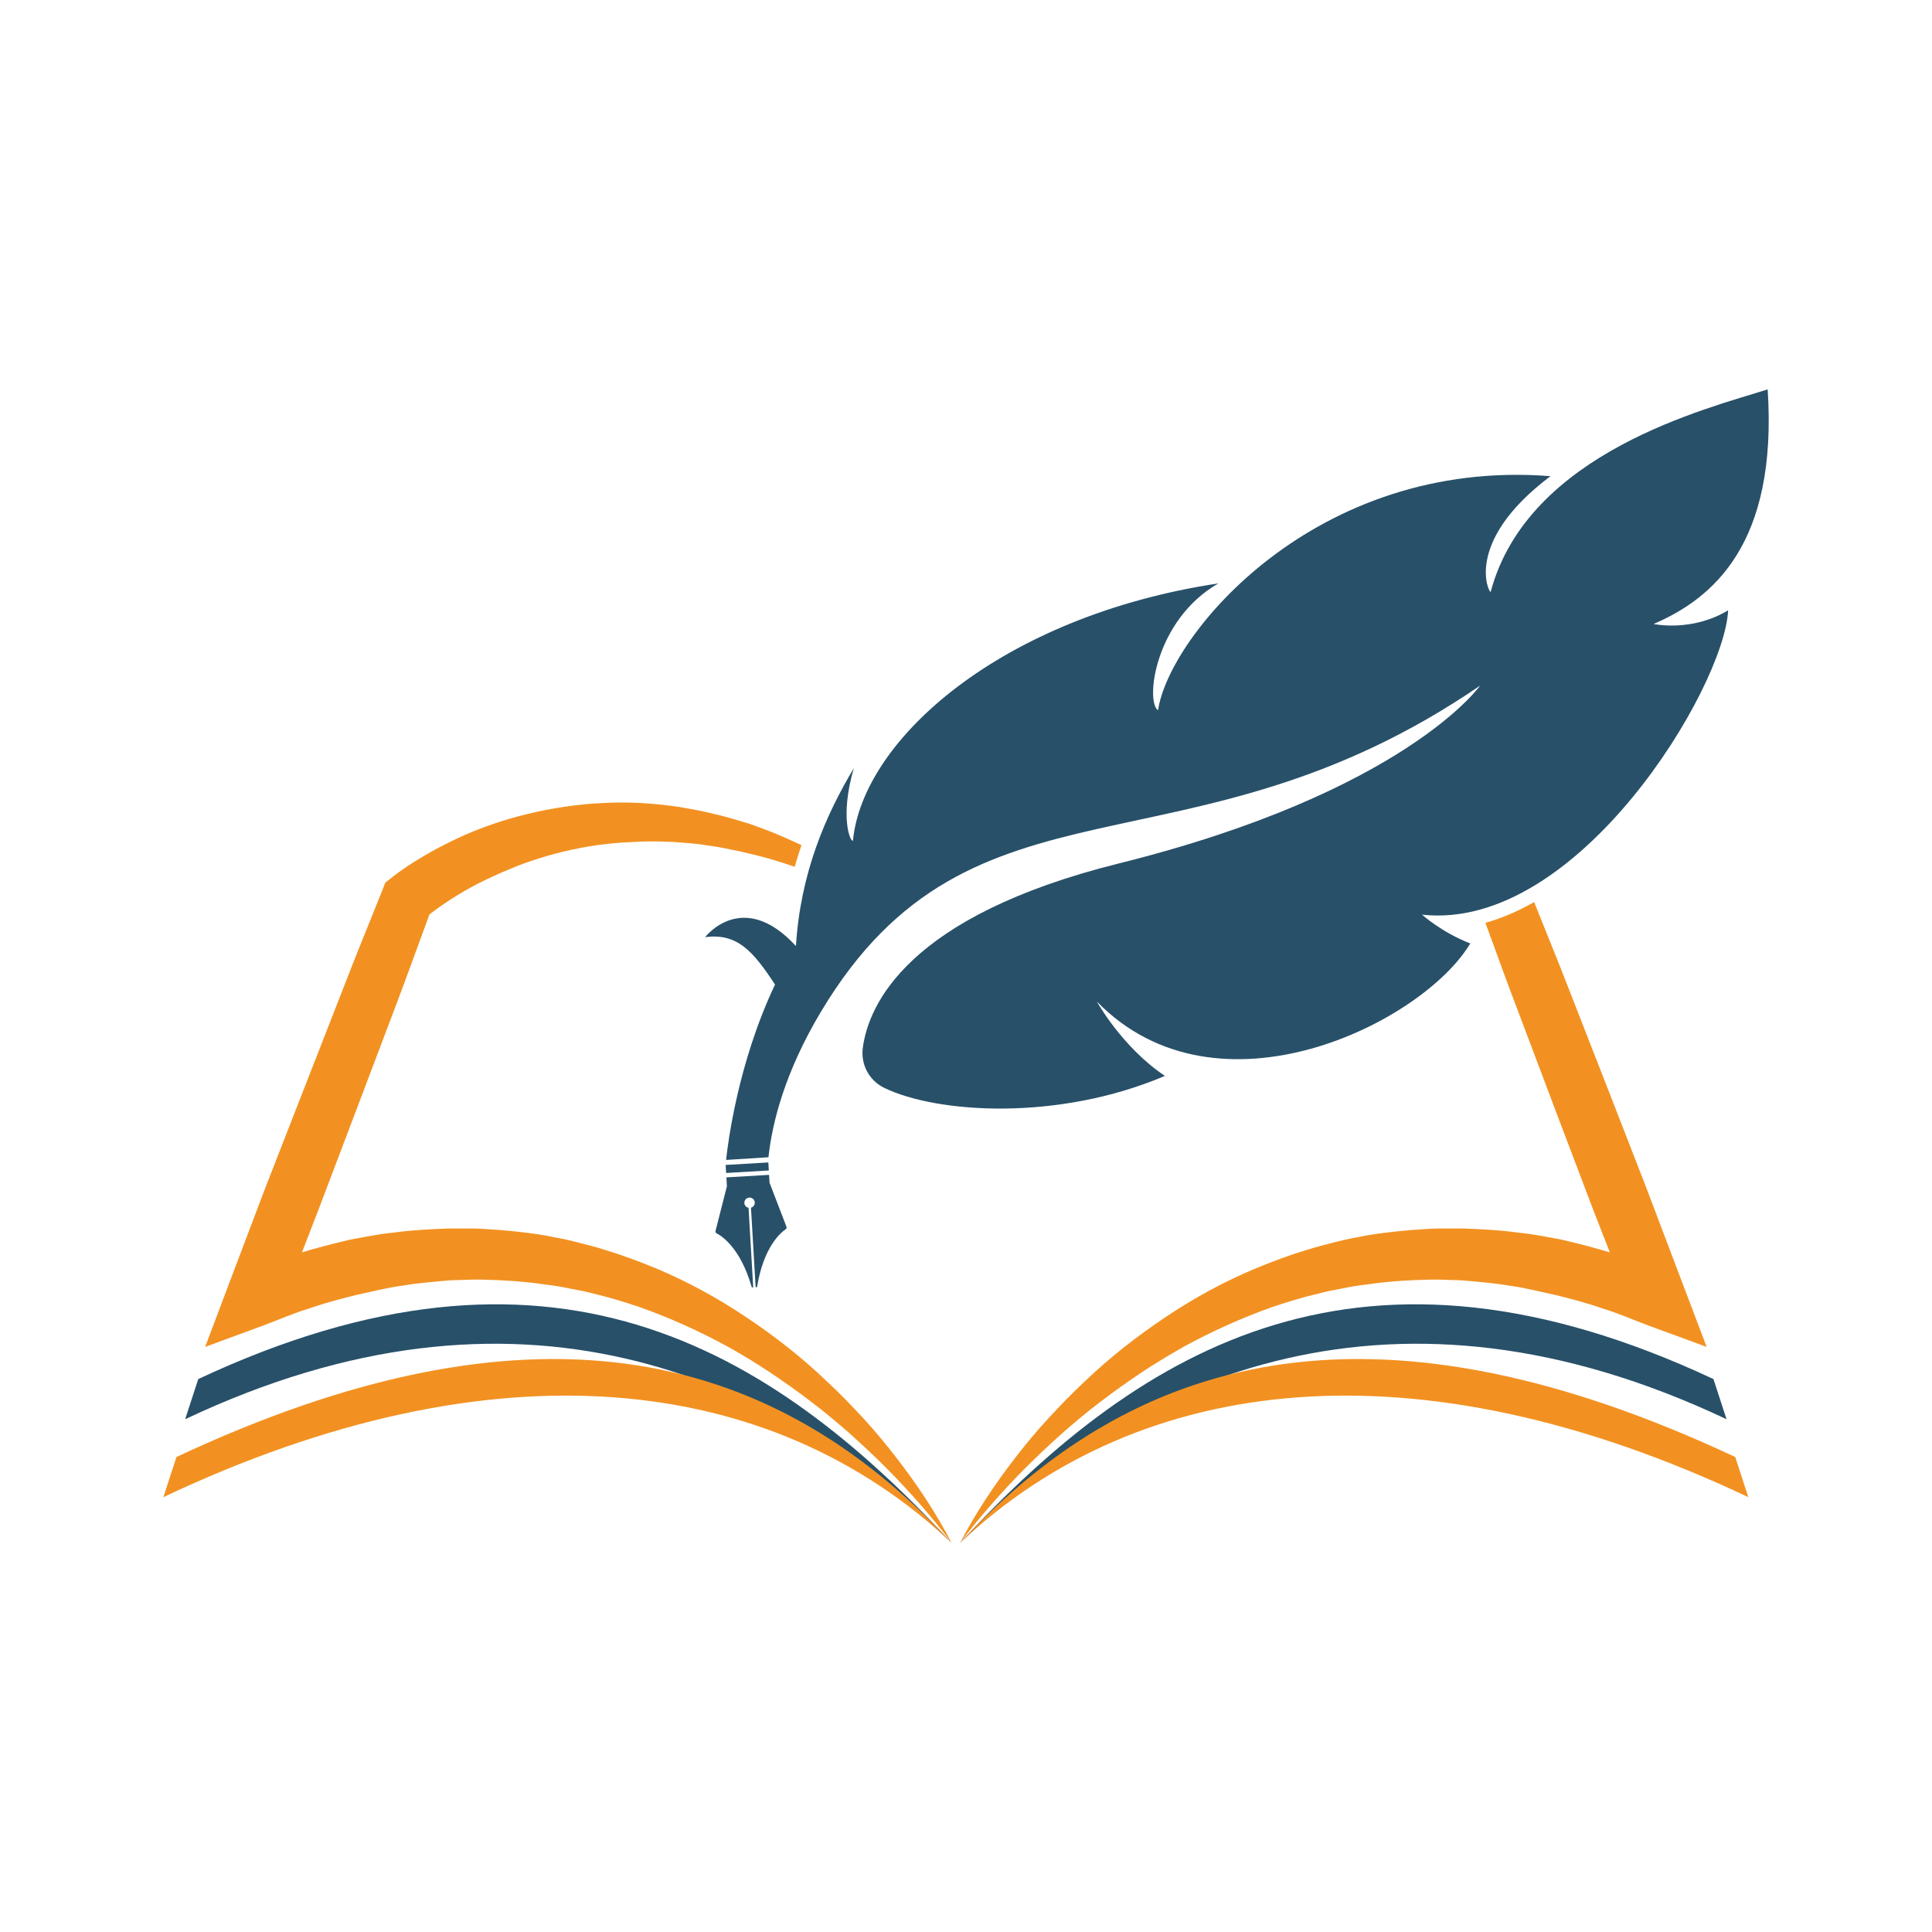<svg xmlns="http://www.w3.org/2000/svg" xmlns:xlink="http://www.w3.org/1999/xlink" xmlns:serif="http://www.serif.com/" width="100%" height="100%" viewBox="0 0 20834 20834" version="1.1" xml:space="preserve" style="fill-rule:evenodd;clip-rule:evenodd;stroke-linejoin:round;stroke-miterlimit:2;">
    <rect x="0" y="0" width="20834" height="20834" fill="#808080" stroke="none"/>
    <g transform="matrix(4.167,0,0,4.167,0,0)">
        <rect x="0" y="0" width="5000" height="5000" style="fill:white;fill-rule:nonzero;"/>
        <path d="M4416.57,3485.62L4263.56,3429.41C4224.46,3414.89 4186.12,3397.76 4146.28,3385.85C4107.19,3372.07 4066.98,3361.65 4026.77,3351.6C3986.2,3343.03 3945.99,3332.24 3905.03,3327.02C3864.45,3319.95 3823.13,3316.97 3781.8,3313.25L3720,3311.39C3699.53,3311.02 3678.68,3312.5 3658.2,3312.88C3616.87,3314.74 3575.55,3318.09 3534.6,3324.42C3514.12,3326.65 3493.64,3330 3473.17,3334.47C3453.06,3338.19 3432.59,3341.92 3412.48,3347.5C3371.9,3356.81 3332.07,3369.09 3292.23,3382.5C3213.68,3410.42 3136.61,3445.04 3062.52,3485.62C3025.67,3506.47 2989.18,3528.44 2953.81,3551.89C2918.44,3575.72 2883.45,3600.29 2849.57,3626.35C2815.32,3652.04 2782.56,3679.59 2750.17,3707.88C2718.15,3736.55 2686.88,3765.96 2655.97,3796.49C2595.29,3857.55 2537.58,3922.7 2484.72,3992.32C2525.3,3914.88 2574.07,3841.17 2628.05,3771.55C2654.86,3736.92 2683.15,3702.67 2713.31,3670.28C2743.09,3637.89 2773.99,3605.88 2806.38,3575.72C2870.79,3513.92 2941.16,3458.82 3015.61,3408.93C3090.07,3359.04 3169.37,3315.48 3253.51,3280.86C3295.21,3263.73 3337.65,3247.73 3381.58,3234.7C3403.18,3227.62 3425.14,3222.04 3447.11,3216.45C3469.45,3210.5 3491.41,3205.66 3514.12,3201.56C3558.8,3192.25 3604.59,3187.41 3650.01,3183.32C3672.72,3181.83 3695.8,3179.97 3718.51,3179.22L3787.39,3179.22C3832.81,3181.08 3878.6,3182.95 3924.02,3189.27C3946.73,3191.51 3969.44,3194.86 3992.15,3198.95C4014.49,3203.42 4037.2,3206.4 4059.16,3212.36C4095.28,3220.92 4130.65,3230.23 4166.01,3241.02L4122.46,3129.33L4024.17,2870.21L3926.25,2610.72C3902.8,2549.29 3880.09,2487.12 3857.75,2425.32C3857.01,2424.2 3856.63,2423.09 3856.26,2421.6L3843.98,2388.09C3887.16,2376.18 3929.23,2357.56 3970.18,2334.48C3999.97,2409.31 4030.87,2484.14 4059.91,2559.35L4160.8,2817.72L4261.32,3076.1L4359.61,3335.59L4416.57,3485.62Z" style="fill:rgb(242,145,33);fill-rule:nonzero;"/>
        <path d="M2462.38,3992.32C2409.51,3922.7 2351.81,3857.55 2291.12,3796.49C2260.59,3765.96 2228.95,3736.55 2196.93,3707.88C2164.54,3679.59 2131.78,3652.04 2097.53,3626.35C2063.65,3600.29 2028.65,3575.72 1993.28,3551.89C1957.92,3528.44 1921.8,3506.47 1884.57,3485.62C1810.49,3445.04 1733.79,3410.42 1654.87,3382.5C1615.4,3369.09 1575.19,3356.81 1534.99,3347.5C1514.88,3341.92 1494.4,3338.19 1473.93,3334.47C1453.45,3330 1432.98,3326.65 1412.5,3324.42C1371.55,3318.09 1330.22,3314.74 1289.27,3312.88C1268.42,3312.5 1247.94,3311.02 1227.09,3311.39L1165.29,3313.25C1123.97,3316.97 1083.02,3319.95 1042.06,3327.02C1001.11,3332.24 960.903,3343.03 920.322,3351.6C880.113,3361.65 840.279,3372.07 800.816,3385.85C760.98,3397.76 722.632,3414.89 683.541,3429.41L530.9,3485.62L587.487,3335.59L685.775,3076.1L786.668,2817.72L887.559,2559.35C920.694,2472.97 956.063,2387.72 990.314,2301.72L997.015,2284.22L1008.93,2274.91C1039.46,2250.34 1065.15,2233.96 1094.18,2216.83C1122.48,2199.71 1151.52,2184.82 1181.3,2170.67C1240.5,2142.75 1302.67,2121.52 1365.96,2106.26C1397.61,2098.44 1429.62,2092.49 1461.64,2087.65C1493.66,2083.18 1526.05,2079.45 1558.44,2078.34C1590.83,2076.11 1623.22,2076.48 1655.24,2077.97C1687.63,2079.45 1719.65,2083.18 1751.29,2087.27C1782.94,2092.86 1814.58,2097.7 1845.48,2105.89C1876.75,2112.59 1907.28,2122.27 1937.44,2131.2C1967.6,2142 1997.38,2152.43 2026.05,2165.46C2042.06,2172.53 2058.44,2179.6 2074.07,2187.05C2067.74,2205.66 2061.79,2224.65 2056.58,2243.27C2039.45,2236.94 2021.58,2231.73 2004.08,2226.14C1975.41,2217.21 1946.37,2210.88 1917.34,2203.8C1888.3,2197.84 1859.26,2191.14 1829.84,2187.79C1800.81,2182.58 1771.39,2181.09 1741.98,2178.86C1712.57,2177.74 1683.53,2176.63 1654.12,2178.11C1625.08,2179.6 1596.04,2180.72 1567,2184.44C1538.34,2187.42 1509.67,2192.63 1481.37,2198.59C1453.08,2204.55 1424.78,2211.99 1397.61,2220.56C1370.06,2229.12 1342.51,2238.8 1316.07,2250.34C1289.64,2261.14 1263.58,2273.42 1237.89,2286.08C1212.2,2299.48 1187.63,2313.63 1163.81,2329.27C1145.93,2340.81 1126.95,2354.21 1111.31,2366.5C1081.15,2448.03 1052.12,2529.56 1021.22,2610.72L922.928,2870.21L824.641,3129.33L781.455,3241.02C816.452,3230.23 852.191,3220.92 887.932,3212.36C909.899,3206.4 932.981,3203.42 955.318,3198.95C977.657,3194.86 1000.37,3191.51 1023.08,3189.27C1068.5,3182.95 1114.29,3181.08 1160.08,3179.22L1228.59,3179.22C1251.67,3179.97 1274.38,3181.83 1297.09,3183.32C1342.88,3187.41 1388.3,3192.25 1432.98,3201.56C1455.69,3205.66 1478.03,3210.5 1499.99,3216.45C1521.96,3222.04 1544.29,3227.62 1565.89,3234.7C1609.45,3247.73 1651.89,3263.73 1693.96,3280.86C1777.72,3315.48 1857.02,3359.04 1931.48,3408.93C2005.94,3458.82 2076.68,3513.92 2140.71,3575.72C2173.48,3605.88 2204.01,3637.89 2234.16,3670.28C2263.95,3702.67 2292.24,3736.92 2319.04,3771.55C2373.03,3841.17 2422.17,3914.88 2462.38,3992.32Z" style="fill:rgb(242,145,33);fill-rule:nonzero;"/>
        <path d="M2484.78,3992.29C2961.8,3477.32 3528.67,3144.78 4434.16,3568.85L4468.06,3672.78C3610,3267.08 2953.83,3551.98 2484.78,3992.29Z" style="fill:rgb(40,80,105);fill-rule:nonzero;"/>
        <path d="M2484.78,3992.29C2961.8,3477.32 3585.06,3346.44 4490.55,3770.51L4524.45,3874.44C3666.39,3468.74 2953.83,3551.98 2484.78,3992.29Z" style="fill:rgb(242,145,33);fill-rule:nonzero;"/>
        <path d="M2462.44,3992.29C1985.41,3477.32 1418.55,3144.78 513.056,3568.85L479.155,3672.78C1337.22,3267.08 1993.39,3551.98 2462.44,3992.29Z" style="fill:rgb(40,80,105);fill-rule:nonzero;"/>
        <path d="M2462.44,3992.29C1985.41,3477.32 1362.15,3346.44 456.662,3770.51L422.762,3874.44C1280.83,3468.74 1993.39,3551.98 2462.44,3992.29Z" style="fill:rgb(242,145,33);fill-rule:nonzero;"/>
        <path d="M3859.24,2422.71L3857.75,2425.32C3857.01,2424.2 3856.63,2423.09 3856.26,2421.6L3859.24,2422.71Z" style="fill:rgb(242,145,33);fill-rule:nonzero;"/>
        <path d="M4472.16,1579.38C4462.86,1778.81 4082.76,2411.85 3679.99,2367C3679.99,2367 3731.05,2412.99 3804.86,2441.49C3682.54,2647 3150.7,2912.55 2838.53,2591.84C2838.53,2591.84 2903.49,2709.69 3014.57,2784.32C2737.45,2902.32 2424.6,2881.22 2288.34,2815.29C2249.07,2796.16 2227.03,2754.66 2232.85,2711.39C2247.79,2600.39 2347.7,2370.94 2894.86,2234.6C3636.3,2050.08 3830.25,1774.35 3830.25,1774.35C3070.29,2294.68 2517.11,1961.72 2124.68,2617.93C2030.28,2775.78 1998.3,2906.14 1988.65,2994.8L1879.05,3001.78C1883.23,2961.97 1908.98,2751.42 2005.69,2547.92C1947.44,2459.11 1906.93,2414.69 1824.78,2425.14C1824.78,2425.14 1921.9,2298.46 2059.78,2448.22C2071.58,2258.7 2136.7,2109.81 2209.52,1988.03C2172.19,2116.5 2201.28,2180.68 2207.29,2175.45C2232.77,1913.81 2591.09,1594.77 3153.09,1509.72C2987.9,1604.56 2963.67,1815.76 2996.82,1838.27C3025.43,1643.2 3403.95,1184.48 4012.46,1232.26C3782.85,1405.06 3855.53,1538.83 3857.68,1531.61C3954.39,1169.93 4420.95,1056.64 4574.51,1007.68C4600.82,1408.9 4431.81,1549.12 4279.31,1614.79C4279.31,1614.79 4377.69,1636.5 4472.16,1579.38Z" style="fill:rgb(40,80,105);fill-rule:nonzero;"/>
        <path d="M1877.92,3014.73L1988.37,3008.24L1989.59,3029.03L1879.14,3035.52L1877.92,3014.73Z" style="fill:rgb(40,80,105);fill-rule:nonzero;"/>
        <path d="M2035.25,3174.71L1991.64,3061.18L1991.48,3061.19L1990.26,3040.4L1879.81,3046.89L1880.79,3063.59L1881.03,3067.68L1881.16,3069.83L1851.7,3185.5C1851.08,3187.96 1852.16,3190.49 1854.41,3191.66C1868.26,3198.8 1916.4,3230.09 1945.24,3330.49C1945.9,3332.77 1949.26,3332.28 1949.12,3329.9L1937.12,3125.64C1931.28,3124.44 1926.66,3119.68 1926.29,3113.44C1925.86,3106 1931.54,3099.61 1938.98,3099.17C1946.43,3098.73 1952.82,3104.41 1953.25,3111.86C1953.63,3118.28 1949.35,3123.67 1943.42,3125.38L1955.41,3329.53C1955.55,3331.91 1958.95,3332.01 1959.34,3329.66C1976.22,3226.57 2020.37,3189.86 2033.28,3181.15C2035.38,3179.72 2036.16,3177.08 2035.25,3174.71Z" style="fill:rgb(40,80,105);fill-rule:nonzero;"/>
    </g>
</svg>
